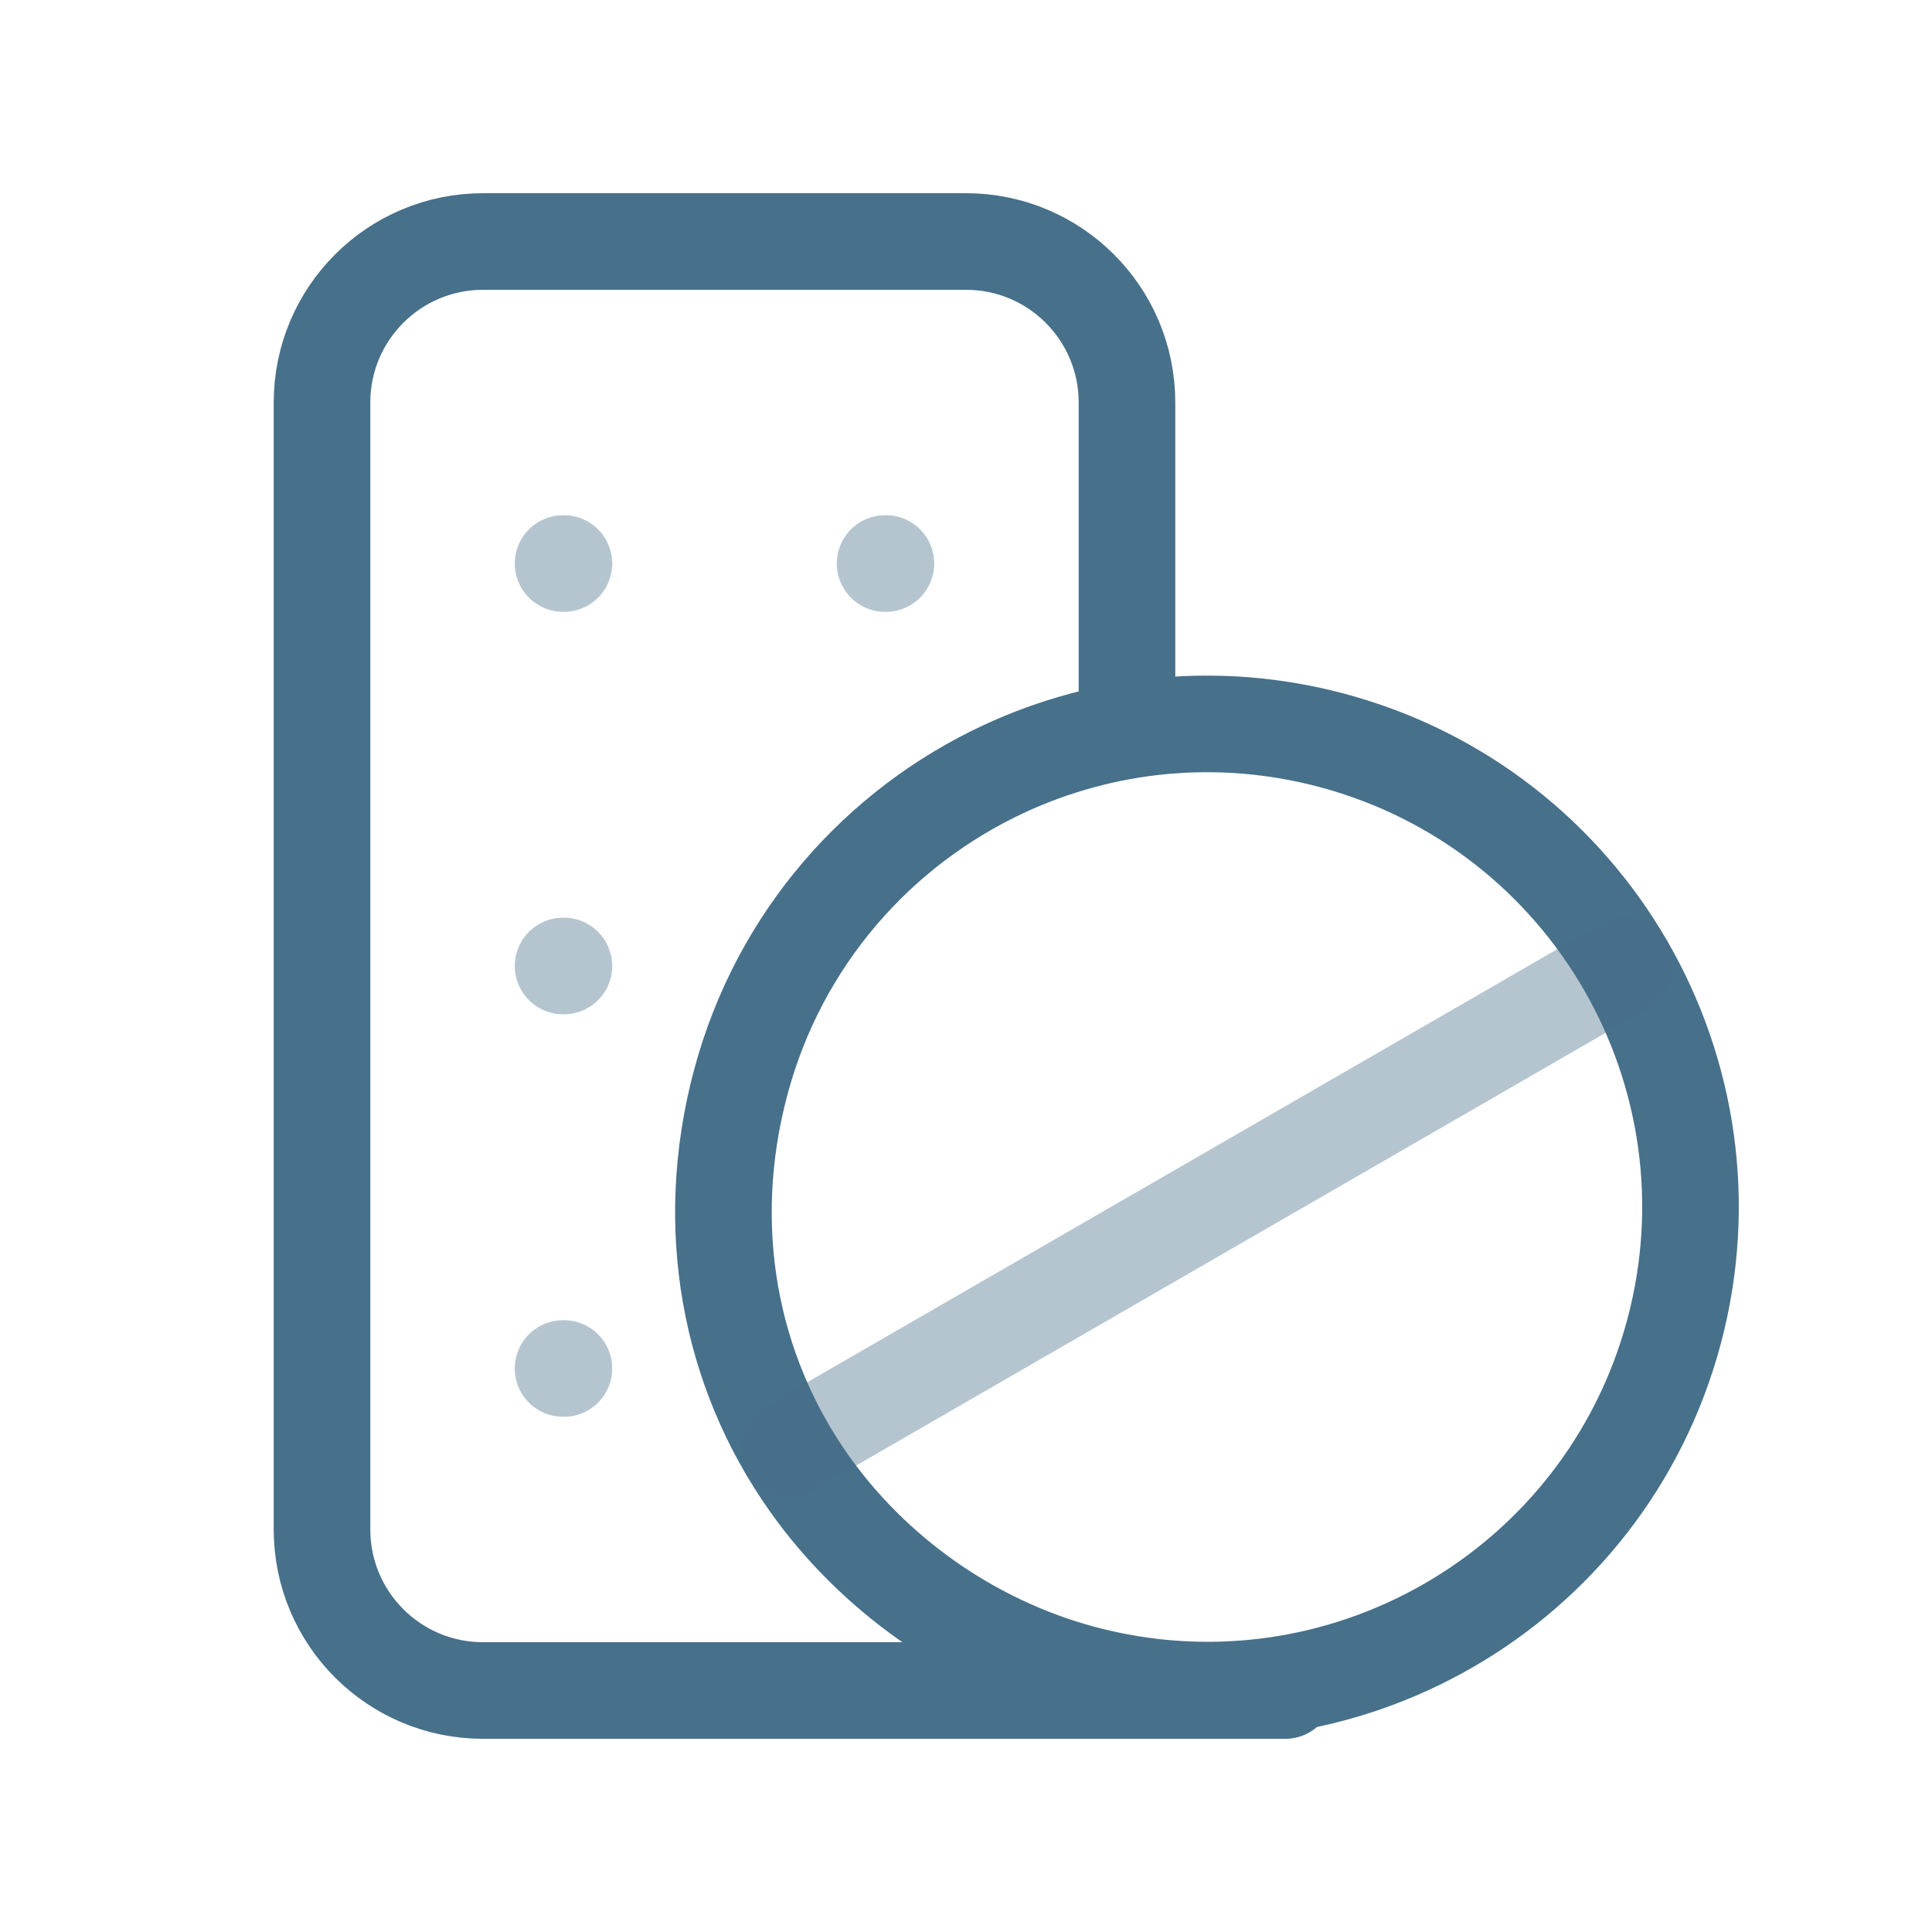 <svg width="40" height="40" viewBox="0 0 40 40" fill="none" xmlns="http://www.w3.org/2000/svg">
<path d="M26.611 35H10C8.159 35 6.667 33.508 6.667 31.667V8.333C6.667 6.492 8.159 5 10 5H20C21.841 5 23.333 6.492 23.333 8.333V14.966" stroke="#47708A" stroke-width="2" stroke-linecap="round" stroke-linejoin="round"/>
<path opacity="0.4" d="M11.658 11.667H11.675" stroke="#47708A" stroke-width="2" stroke-linecap="round" stroke-linejoin="round"/>
<path opacity="0.4" d="M11.658 20H11.675" stroke="#47708A" stroke-width="2" stroke-linecap="round" stroke-linejoin="round"/>
<path opacity="0.4" d="M11.658 28.333H11.675" stroke="#47708A" stroke-width="2" stroke-linecap="round" stroke-linejoin="round"/>
<path opacity="0.4" d="M18.325 11.667H18.342" stroke="#47708A" stroke-width="2" stroke-linecap="round" stroke-linejoin="round"/>
<path d="M22.409 34.649C27.744 36.078 33.227 32.913 34.657 27.578C36.086 22.243 32.92 16.76 27.586 15.331C25.231 14.7 22.847 14.964 20.795 15.915C18.2 17.119 16.137 19.422 15.338 22.401C14.537 25.39 15.097 28.369 16.754 30.711C18.055 32.551 20.063 34.02 22.409 34.649Z" stroke="#47708A" stroke-width="2" stroke-linecap="round" stroke-linejoin="round"/>
<path opacity="0.4" d="M16.337 29.99L33.657 19.99" stroke="#47708A" stroke-width="2" stroke-linecap="round" stroke-linejoin="round"/>
</svg>
